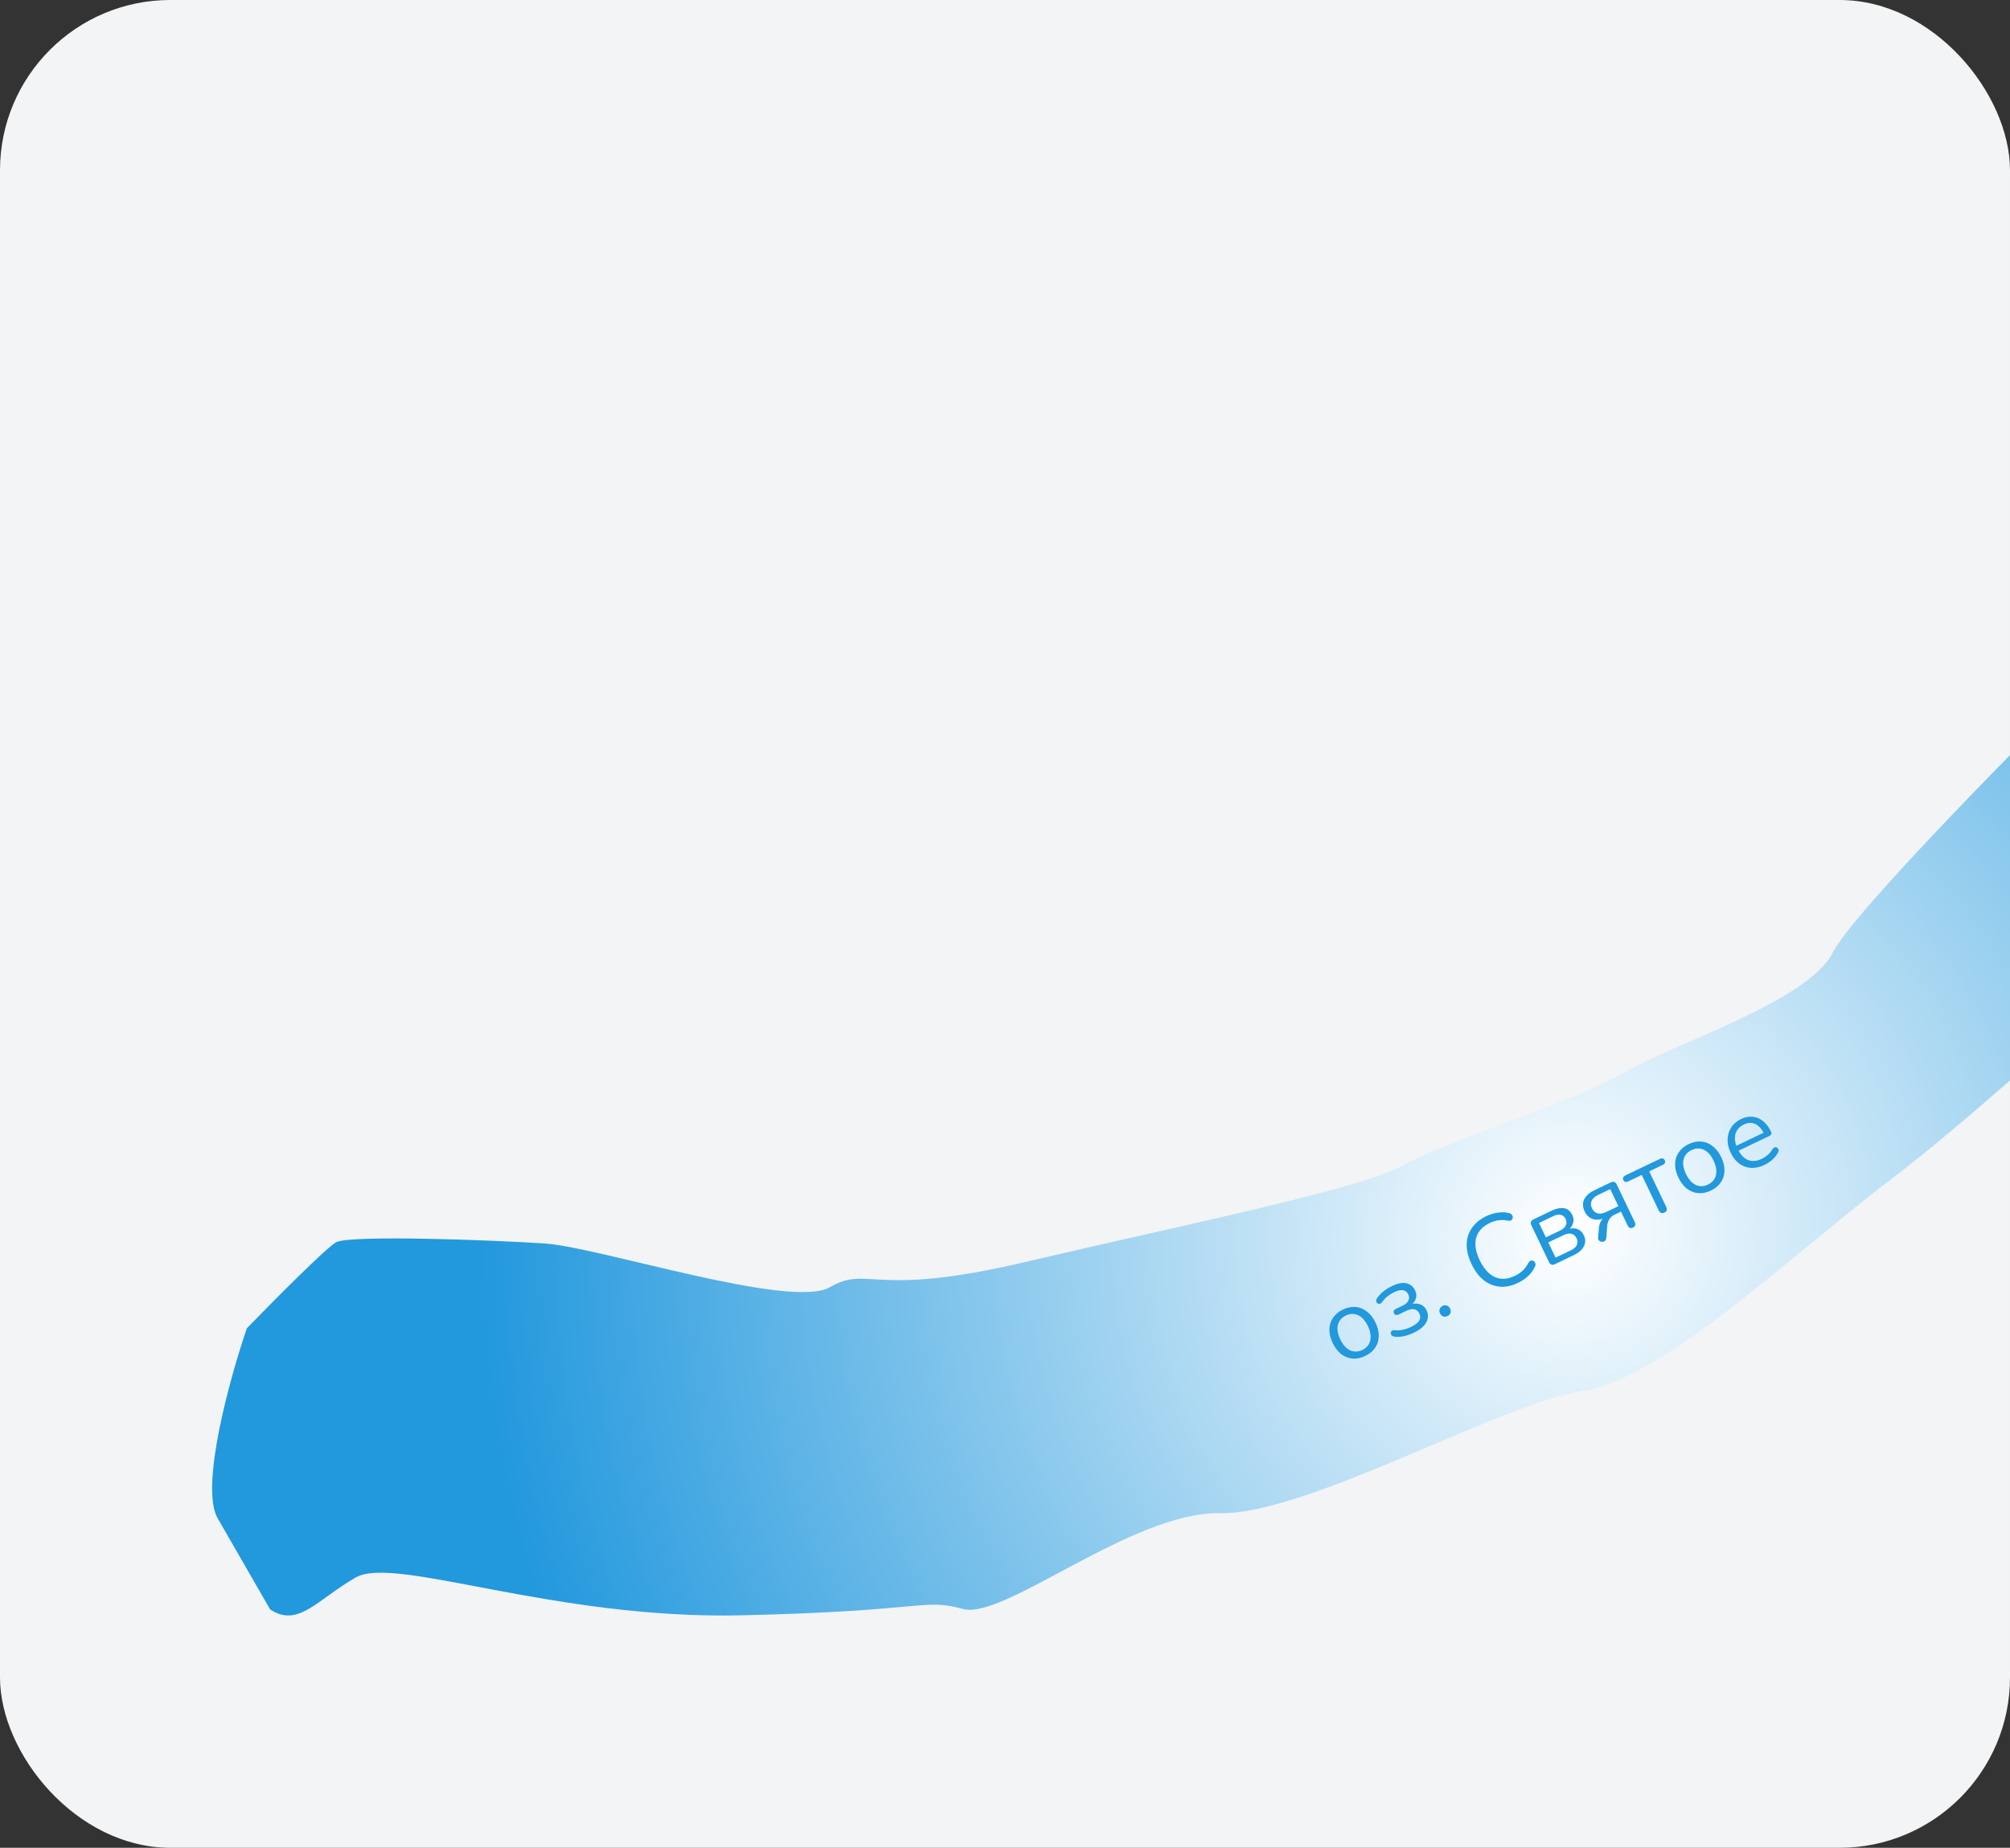 <?xml version="1.0" encoding="UTF-8"?> <svg xmlns="http://www.w3.org/2000/svg" width="236" height="217" viewBox="0 0 236 217" fill="none"><rect x="0" y="0" width="236" height="217" fill="#333333" stroke="none"/><g clip-path="url(#clip0_352_3645)"><rect width="236" height="217" rx="20" fill="#F2F4F6"></rect><path d="M25.559 178.311L31.719 189.009C35.008 191.187 37.182 187.895 41.767 185.255C46.351 182.615 64.969 190.21 87.06 189.701C109.151 189.192 108.271 187.663 113.086 188.958C117.902 190.253 132.954 177.518 143.235 177.705C153.517 177.891 176.44 164.689 185.841 163.346C195.242 162.002 210.941 146.858 222.287 138.29C233.633 129.722 256.094 108.65 262.855 102.722C269.616 96.794 278.091 79.705 282.445 73.131C286.8 66.558 289.855 64.795 294.207 58.216C298.558 51.637 300.32 54.696 306.201 47.24C312.082 39.784 307.682 32.142 305.276 31.497C302.869 30.851 296.521 30.429 293.465 32.189C290.408 33.949 276.239 48.216 271.004 53.261C266.817 57.298 253.854 70.597 247.896 76.742C237.939 86.546 217.462 107.292 215.202 111.849C212.377 117.546 196.863 122.409 190.75 125.929C184.637 129.449 169.123 134.312 164.538 136.952C159.954 139.591 138.095 144.038 120.172 148.253C102.25 152.468 102.018 148.531 97.433 151.171C92.849 153.811 70.295 146.448 63.95 146.031C57.606 145.615 40.98 145.013 39.452 145.893C38.229 146.597 31.965 152.917 28.985 155.989C26.963 161.902 23.447 174.644 25.559 178.311Z" fill="url(#paint0_radial_352_3645)"></path><path d="M160.292 159.244C159.78 159.489 159.283 159.59 158.8 159.545C158.318 159.501 157.876 159.327 157.473 159.023C157.074 158.709 156.742 158.274 156.476 157.718C156.275 157.299 156.153 156.897 156.11 156.509C156.063 156.115 156.095 155.745 156.204 155.4C156.314 155.055 156.491 154.748 156.735 154.481C156.984 154.202 157.299 153.971 157.681 153.788C158.194 153.543 158.691 153.443 159.173 153.487C159.656 153.531 160.096 153.71 160.495 154.025C160.898 154.329 161.232 154.759 161.498 155.314C161.698 155.733 161.82 156.136 161.864 156.523C161.907 156.91 161.876 157.28 161.769 157.632C161.66 157.977 161.481 158.289 161.233 158.568C160.988 158.835 160.675 159.061 160.292 159.244ZM159.956 158.54C160.28 158.385 160.527 158.169 160.697 157.893C160.866 157.617 160.943 157.296 160.928 156.931C160.92 156.562 160.814 156.165 160.61 155.739C160.296 155.082 159.908 154.652 159.447 154.447C158.992 154.239 158.516 154.254 158.018 154.492C157.686 154.651 157.436 154.868 157.266 155.145C157.101 155.41 157.022 155.727 157.03 156.096C157.041 156.454 157.153 156.853 157.363 157.293C157.674 157.943 158.062 158.373 158.527 158.585C158.989 158.79 159.465 158.775 159.956 158.54ZM165.969 156.527C165.593 156.707 165.208 156.838 164.813 156.92C164.418 157.003 164.055 157.022 163.723 156.977C163.608 156.96 163.516 156.925 163.445 156.87C163.382 156.812 163.337 156.745 163.309 156.669C163.282 156.593 163.278 156.52 163.297 156.449C163.323 156.374 163.374 156.314 163.45 156.269C163.53 156.213 163.632 156.195 163.757 156.215C164.057 156.249 164.369 156.233 164.692 156.167C165.022 156.097 165.332 155.994 165.621 155.856C166.147 155.603 166.486 155.348 166.637 155.089C166.785 154.824 166.79 154.546 166.652 154.258C166.517 153.976 166.318 153.81 166.054 153.759C165.797 153.704 165.496 153.76 165.149 153.926L164.208 154.377C164.092 154.432 163.985 154.448 163.885 154.425C163.789 154.391 163.717 154.323 163.668 154.222C163.62 154.121 163.614 154.026 163.652 153.938C163.696 153.845 163.776 153.772 163.892 153.716L164.725 153.317C165.035 153.169 165.246 152.979 165.358 152.749C165.476 152.515 165.475 152.271 165.354 152.019C165.226 151.752 165.029 151.589 164.761 151.531C164.49 151.465 164.124 151.543 163.662 151.764C163.381 151.899 163.126 152.061 162.897 152.25C162.665 152.432 162.463 152.649 162.29 152.9C162.191 153.027 162.093 153.1 161.997 153.12C161.896 153.133 161.805 153.11 161.724 153.051C161.643 152.992 161.594 152.909 161.578 152.801C161.562 152.694 161.594 152.585 161.675 152.476C161.877 152.175 162.128 151.904 162.43 151.662C162.731 151.421 163.069 151.21 163.444 151.03C164.108 150.713 164.668 150.604 165.124 150.705C165.588 150.802 165.932 151.086 166.156 151.555C166.315 151.887 166.335 152.223 166.214 152.565C166.094 152.906 165.853 153.19 165.491 153.416L165.424 153.276C165.871 153.08 166.281 153.038 166.655 153.152C167.032 153.255 167.314 153.502 167.501 153.891C167.725 154.36 167.714 154.827 167.466 155.292C167.218 155.756 166.719 156.168 165.969 156.527ZM169.959 154.551C169.779 154.637 169.609 154.652 169.449 154.595C169.285 154.532 169.162 154.413 169.079 154.24C168.996 154.067 168.983 153.9 169.039 153.74C169.092 153.573 169.209 153.446 169.389 153.36C169.57 153.274 169.738 153.264 169.894 153.331C170.054 153.388 170.176 153.502 170.259 153.676C170.342 153.849 170.357 154.019 170.304 154.186C170.254 154.343 170.14 154.464 169.959 154.551ZM178.237 150.655C177.486 151.015 176.768 151.163 176.082 151.101C175.396 151.039 174.769 150.785 174.201 150.339C173.64 149.889 173.166 149.26 172.779 148.452C172.489 147.846 172.309 147.266 172.24 146.714C172.174 146.151 172.214 145.631 172.358 145.154C172.506 144.667 172.76 144.226 173.122 143.831C173.479 143.429 173.936 143.095 174.491 142.829C174.939 142.615 175.396 142.477 175.862 142.413C176.325 142.342 176.763 142.359 177.176 142.463C177.304 142.49 177.405 142.543 177.479 142.623C177.557 142.693 177.602 142.778 177.614 142.878C177.631 142.968 177.62 143.057 177.583 143.146C177.549 143.224 177.489 143.284 177.403 143.325C177.316 143.367 177.201 143.377 177.059 143.357C176.699 143.272 176.339 143.253 175.981 143.301C175.622 143.348 175.262 143.458 174.902 143.631C174.331 143.904 173.907 144.258 173.627 144.693C173.344 145.121 173.212 145.615 173.231 146.173C173.25 146.732 173.417 147.339 173.731 147.996C174.046 148.653 174.416 149.167 174.843 149.539C175.266 149.905 175.734 150.115 176.249 150.17C176.759 150.218 177.3 150.106 177.87 149.833C178.224 149.664 178.535 149.453 178.804 149.2C179.07 148.94 179.286 148.641 179.453 148.304C179.527 148.18 179.609 148.101 179.699 148.067C179.785 148.025 179.869 148.016 179.951 148.039C180.033 148.062 180.104 148.108 180.164 148.177C180.23 148.242 180.27 148.325 180.283 148.426C180.303 148.523 180.285 148.624 180.229 148.731C180.05 149.135 179.788 149.505 179.443 149.839C179.101 150.162 178.699 150.434 178.237 150.655ZM182.551 148.471C182.406 148.54 182.276 148.554 182.158 148.512C182.041 148.471 181.948 148.378 181.879 148.234L179.796 143.883C179.727 143.738 179.713 143.607 179.755 143.49C179.796 143.373 179.889 143.279 180.033 143.21L182.144 142.2C182.562 142 182.931 141.89 183.25 141.87C183.565 141.844 183.838 141.904 184.068 142.051C184.294 142.191 184.48 142.412 184.625 142.715C184.784 143.047 184.8 143.386 184.672 143.731C184.552 144.072 184.314 144.354 183.96 144.577L183.893 144.436C184.347 144.237 184.757 144.195 185.124 144.313C185.498 144.426 185.776 144.675 185.959 145.057C186.173 145.504 186.176 145.937 185.969 146.356C185.761 146.775 185.354 147.129 184.748 147.419L182.551 148.471ZM182.645 147.694L184.431 146.839C184.784 146.67 185.019 146.465 185.134 146.224C185.253 145.972 185.243 145.701 185.105 145.413C184.967 145.124 184.764 144.951 184.497 144.892C184.236 144.831 183.93 144.884 183.576 145.054L181.79 145.908L182.645 147.694ZM181.505 145.313L183.194 144.505C183.518 144.349 183.735 144.153 183.842 143.915C183.958 143.674 183.951 143.419 183.823 143.152C183.696 142.885 183.503 142.725 183.247 142.67C182.997 142.612 182.71 142.661 182.385 142.816L180.697 143.624L181.505 145.313ZM191.743 144.165C191.606 144.23 191.484 144.244 191.377 144.207C191.267 144.162 191.181 144.074 191.119 143.944L190.326 142.288L189.558 142.656C189.276 142.791 189.069 142.979 188.936 143.22C188.803 143.461 188.725 143.715 188.703 143.983L188.604 145.361C188.591 145.5 188.549 145.609 188.48 145.686C188.411 145.764 188.328 145.812 188.231 145.832C188.134 145.852 188.037 145.845 187.941 145.811C187.845 145.777 187.769 145.721 187.713 145.641C187.654 145.554 187.629 145.446 187.638 145.318L187.738 144.192C187.757 143.917 187.833 143.659 187.966 143.418C188.099 143.177 188.271 143.006 188.48 142.906L188.621 142.839L188.667 142.936C188.075 143.219 187.552 143.301 187.096 143.183C186.64 143.064 186.294 142.759 186.059 142.268C185.904 141.944 185.84 141.633 185.866 141.337C185.897 141.029 186.025 140.742 186.251 140.474C186.478 140.206 186.804 139.97 187.23 139.766L189.135 138.854C189.286 138.782 189.421 138.766 189.538 138.807C189.656 138.849 189.749 138.942 189.818 139.086L191.952 143.546C192.014 143.675 192.025 143.799 191.983 143.916C191.946 144.023 191.866 144.106 191.743 144.165ZM188.646 142.308L190.02 141.65L189.062 139.647L187.687 140.305C187.262 140.509 186.991 140.749 186.875 141.027C186.756 141.296 186.771 141.587 186.919 141.897C187.071 142.214 187.291 142.415 187.58 142.499C187.865 142.575 188.22 142.511 188.646 142.308ZM195.424 142.403C195.287 142.469 195.159 142.481 195.042 142.439C194.925 142.398 194.832 142.305 194.762 142.161L192.763 137.983L191.182 138.739C190.908 138.87 190.714 138.817 190.6 138.579C190.548 138.47 190.545 138.37 190.589 138.278C190.63 138.178 190.716 138.098 190.846 138.035L194.894 136.098C195.161 135.97 195.35 136.022 195.46 136.253C195.515 136.368 195.523 136.475 195.481 136.575C195.444 136.664 195.361 136.739 195.231 136.801L193.64 137.563L195.639 141.741C195.708 141.885 195.726 142.014 195.692 142.128C195.665 142.239 195.575 142.33 195.424 142.403ZM200.883 139.817C200.371 140.062 199.873 140.163 199.391 140.118C198.909 140.074 198.466 139.9 198.063 139.596C197.665 139.282 197.332 138.847 197.066 138.291C196.866 137.872 196.744 137.47 196.701 137.082C196.654 136.688 196.685 136.318 196.795 135.973C196.905 135.628 197.082 135.321 197.326 135.054C197.574 134.775 197.889 134.544 198.272 134.361C198.784 134.116 199.282 134.016 199.764 134.06C200.246 134.104 200.687 134.283 201.086 134.598C201.488 134.902 201.823 135.332 202.089 135.887C202.289 136.306 202.411 136.709 202.454 137.096C202.498 137.483 202.466 137.853 202.36 138.205C202.25 138.55 202.071 138.862 201.823 139.141C201.579 139.408 201.265 139.634 200.883 139.817ZM200.546 139.113C200.871 138.958 201.118 138.742 201.287 138.466C201.457 138.19 201.534 137.869 201.519 137.504C201.511 137.135 201.405 136.738 201.201 136.312C200.887 135.655 200.499 135.225 200.037 135.02C199.583 134.812 199.107 134.827 198.609 135.065C198.277 135.224 198.026 135.441 197.857 135.718C197.691 135.983 197.612 136.3 197.62 136.669C197.632 137.027 197.743 137.426 197.954 137.866C198.265 138.516 198.653 138.946 199.118 139.158C199.579 139.363 200.055 139.348 200.546 139.113ZM207.198 136.794C206.642 137.06 206.11 137.182 205.603 137.159C205.099 137.125 204.638 136.96 204.221 136.662C203.811 136.362 203.472 135.93 203.202 135.367C202.94 134.819 202.82 134.291 202.843 133.783C202.863 133.268 203.005 132.806 203.27 132.395C203.542 131.981 203.926 131.655 204.424 131.417C204.778 131.247 205.125 131.157 205.465 131.145C205.802 131.126 206.121 131.181 206.423 131.312C206.732 131.439 207.013 131.637 207.266 131.906C207.526 132.172 207.751 132.503 207.941 132.9C207.997 133.015 208.005 133.117 207.968 133.206C207.927 133.288 207.846 133.358 207.723 133.417L203.956 135.219L203.682 134.646L207.243 132.941L207.137 133.165C206.95 132.775 206.736 132.475 206.492 132.263C206.246 132.044 205.976 131.916 205.683 131.879C205.398 131.838 205.089 131.897 204.757 132.056C204.389 132.232 204.116 132.469 203.939 132.766C203.766 133.053 203.687 133.379 203.703 133.744C203.714 134.102 203.815 134.48 204.005 134.877L204.036 134.942C204.354 135.606 204.754 136.035 205.238 136.229C205.728 136.42 206.269 136.374 206.861 136.091C207.106 135.973 207.333 135.825 207.54 135.646C207.754 135.464 207.94 135.242 208.099 134.98C208.169 134.866 208.245 134.794 208.328 134.764C208.414 134.722 208.495 134.715 208.57 134.741C208.641 134.76 208.701 134.802 208.75 134.867C208.803 134.922 208.83 134.998 208.832 135.094C208.841 135.187 208.813 135.285 208.746 135.388C208.591 135.675 208.374 135.943 208.094 136.193C207.814 136.442 207.515 136.642 207.198 136.794Z" fill="#2298DD"></path></g><defs><radialGradient id="paint0_radial_352_3645" cx="0" cy="0" r="1" gradientUnits="userSpaceOnUse" gradientTransform="translate(184.829 144.844) rotate(-41.054) scale(129.509 128.495)"><stop stop-color="white"></stop><stop offset="1" stop-color="#2298DD"></stop></radialGradient><clipPath id="clip0_352_3645"><rect width="236" height="217" rx="20" fill="white"></rect></clipPath></defs></svg> 